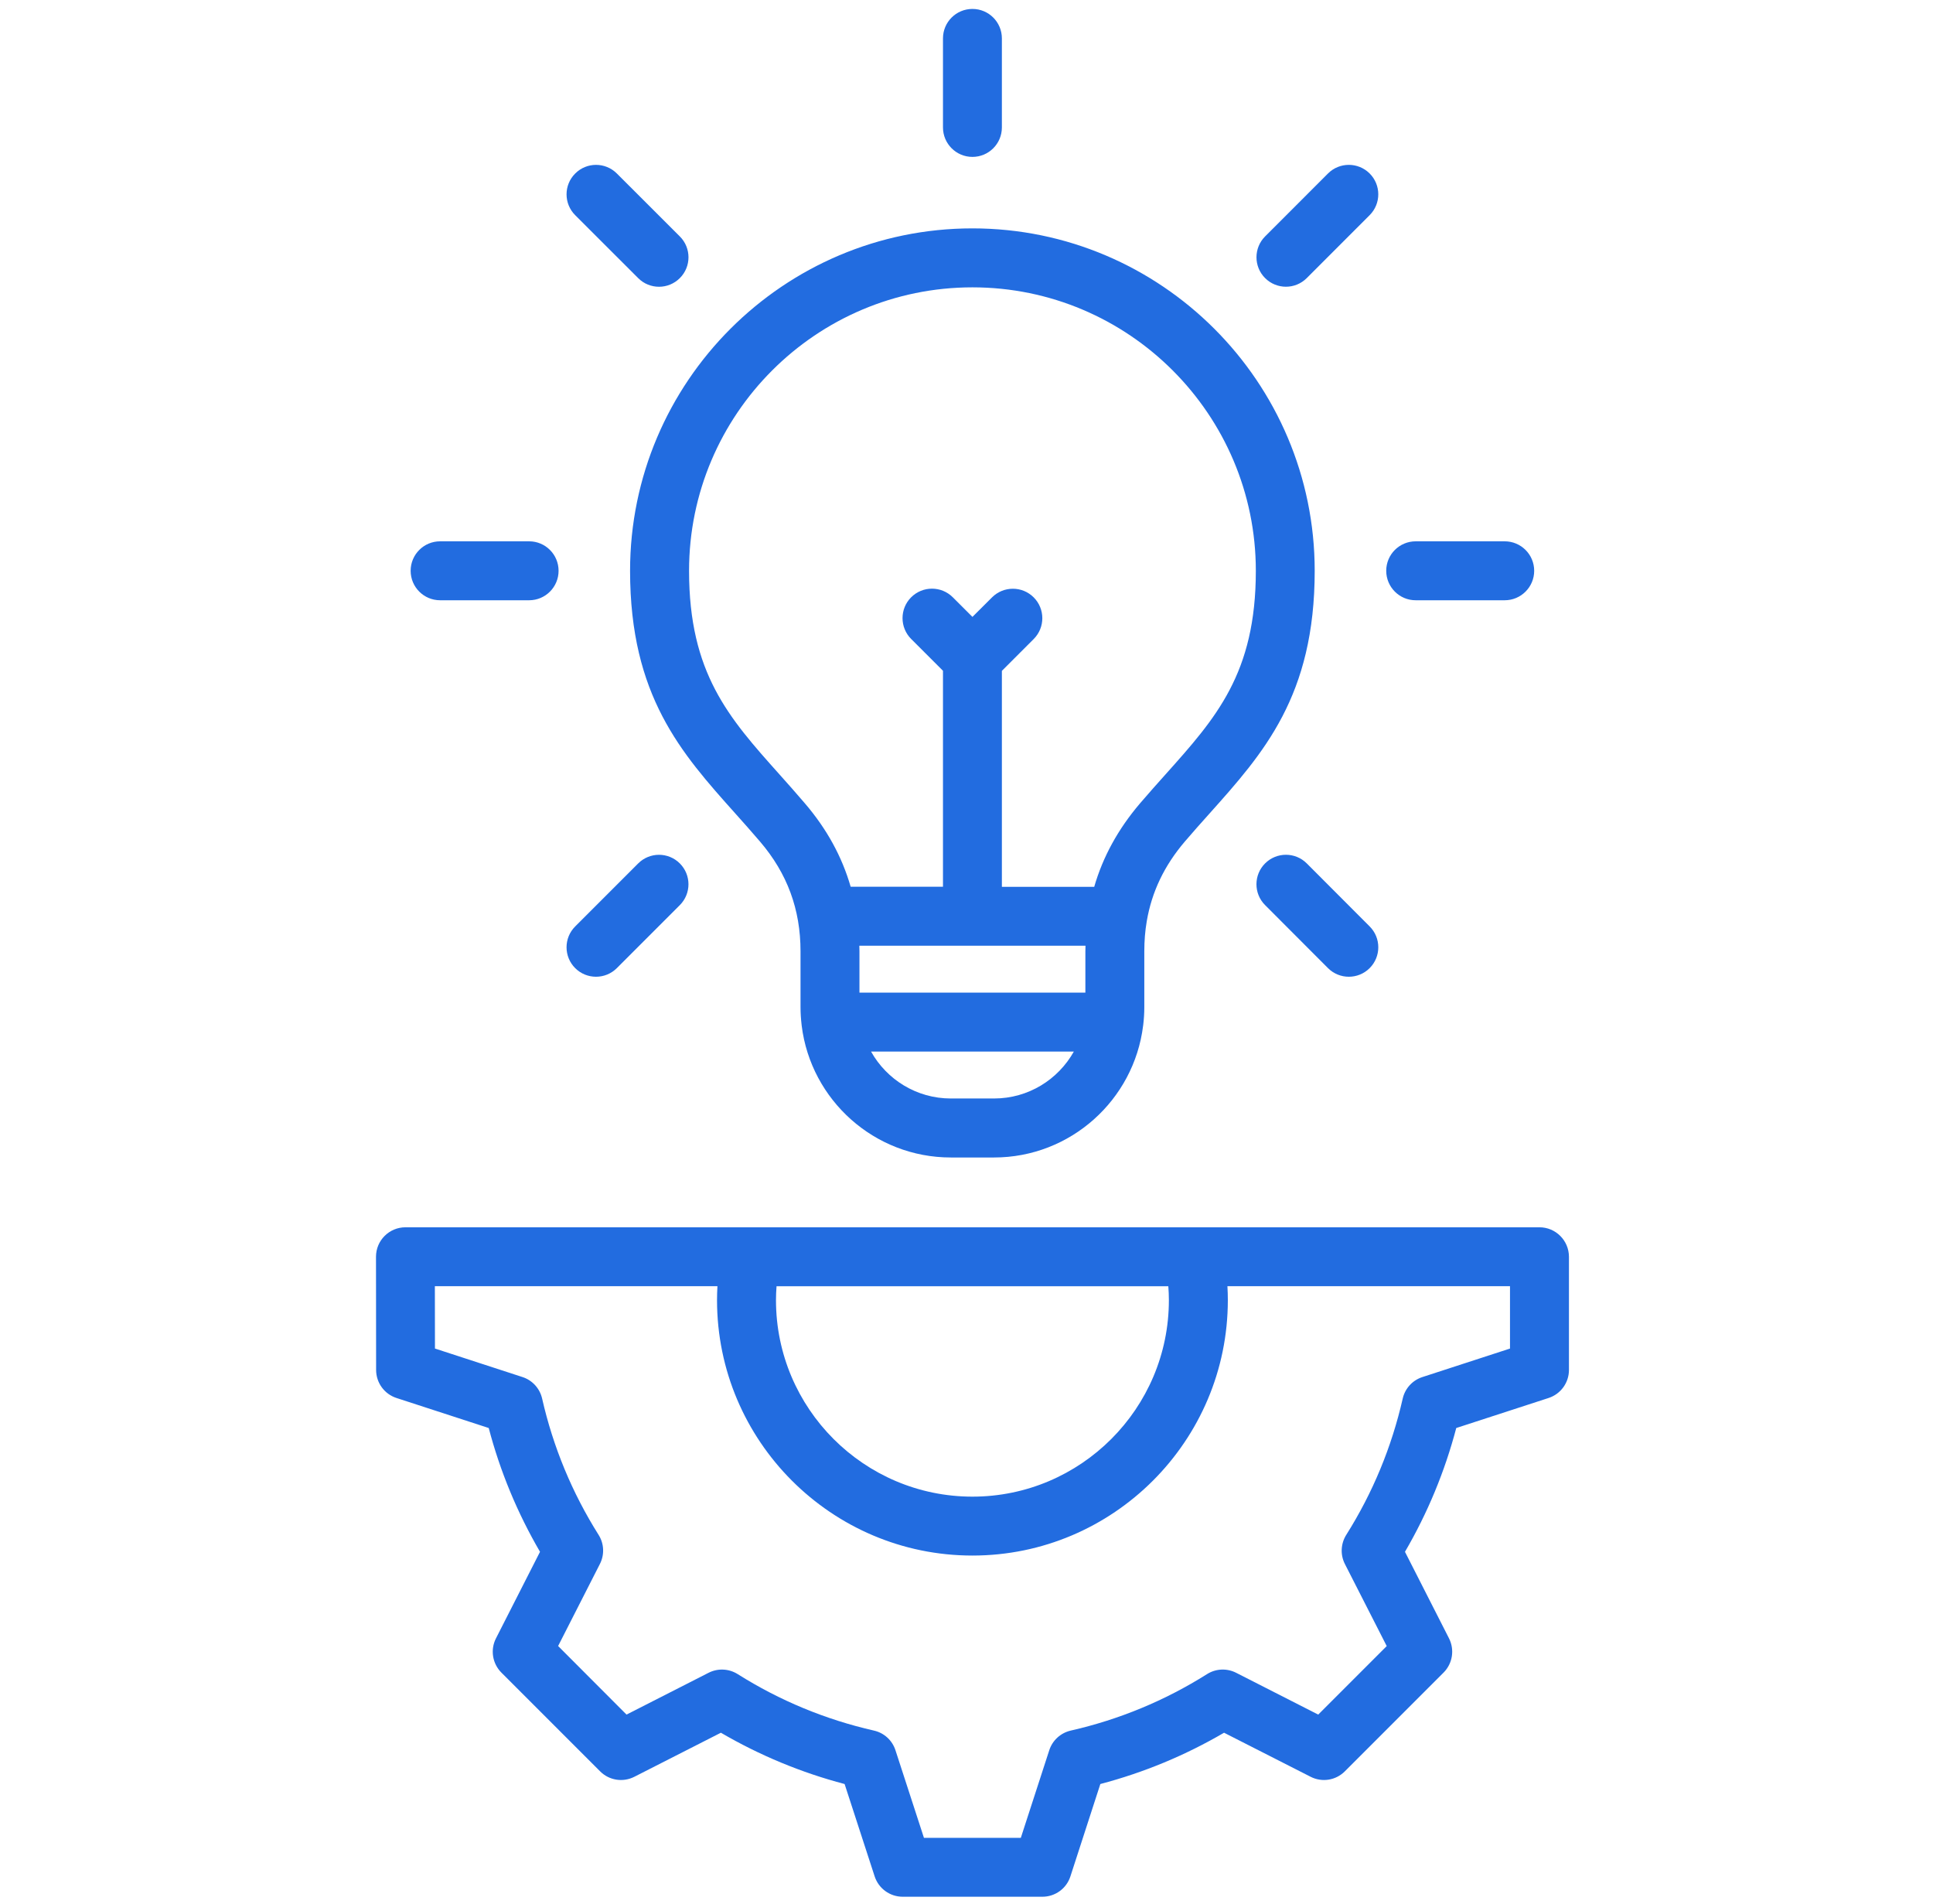 <svg width="66" height="65" viewBox="0 0 66 65" fill="none" xmlns="http://www.w3.org/2000/svg">
<g clip-path="url(#clip0_1247_6584)">
<path d="M52.563 41.896H25.624C25.621 41.896 25.619 41.896 25.616 41.896H13.844C13.287 41.896 12.838 42.347 12.838 42.902L12.842 46.767C12.843 47.203 13.122 47.588 13.537 47.723L16.687 48.748C17.077 50.232 17.665 51.648 18.438 52.974L16.934 55.929C16.736 56.317 16.812 56.789 17.119 57.097L20.491 60.469C20.799 60.778 21.27 60.852 21.659 60.654L24.614 59.15C25.939 59.923 27.355 60.511 28.838 60.901L29.864 64.054C29.999 64.468 30.386 64.749 30.821 64.749H35.592C36.028 64.749 36.415 64.468 36.548 64.053L37.57 60.901C39.054 60.511 40.47 59.923 41.794 59.15L44.75 60.654C45.138 60.852 45.608 60.778 45.917 60.469L49.29 57.096C49.597 56.788 49.671 56.317 49.475 55.929L47.971 52.974C48.744 51.65 49.331 50.232 49.722 48.748L52.875 47.723C53.289 47.588 53.57 47.202 53.57 46.766V42.902C53.568 42.347 53.118 41.896 52.563 41.896ZM39.91 44.383C39.91 48.081 36.901 51.091 33.203 51.091C29.504 51.091 26.495 48.081 26.495 44.383C26.495 44.226 26.502 44.067 26.514 43.909H39.891C39.903 44.067 39.91 44.225 39.91 44.383ZM51.556 46.036L48.565 47.009C48.228 47.118 47.973 47.397 47.894 47.743C47.518 49.397 46.87 50.962 45.966 52.396C45.777 52.697 45.759 53.075 45.92 53.391L47.348 56.192L45.009 58.531L42.207 57.104C41.891 56.943 41.514 56.959 41.213 57.149C39.779 58.053 38.213 58.701 36.559 59.077C36.213 59.157 35.935 59.411 35.826 59.747L34.855 62.738H31.547L30.574 59.747C30.465 59.41 30.187 59.155 29.84 59.077C28.186 58.701 26.621 58.053 25.187 57.149C24.886 56.96 24.509 56.943 24.193 57.104L21.392 58.531L19.056 56.19L20.483 53.389C20.644 53.073 20.628 52.696 20.438 52.395C19.534 50.961 18.886 49.395 18.51 47.742C18.43 47.395 18.176 47.117 17.839 47.008L14.851 46.035L14.848 43.907H24.496C24.487 44.066 24.482 44.225 24.482 44.382C24.482 49.19 28.394 53.102 33.203 53.102C38.011 53.102 41.923 49.19 41.923 44.382C41.923 44.225 41.918 44.066 41.909 43.907H51.557V46.036H51.556ZM25.105 27.768C25.382 28.078 25.669 28.399 25.951 28.73C26.881 29.817 27.333 31.044 27.333 32.476V34.382C27.333 34.587 27.347 34.789 27.37 34.988C27.371 34.997 27.372 35.007 27.373 35.016C27.687 37.547 29.849 39.513 32.464 39.513H33.94C36.554 39.513 38.717 37.547 39.03 35.016C39.032 35.007 39.033 34.997 39.034 34.988C39.058 34.789 39.071 34.587 39.071 34.382V32.476C39.071 32.121 39.098 31.777 39.155 31.446C39.155 31.444 39.155 31.442 39.156 31.44C39.327 30.442 39.755 29.548 40.453 28.73C40.733 28.401 41.018 28.083 41.293 27.776C43.142 25.709 44.889 23.757 44.889 19.485C44.889 13.039 39.646 7.796 33.201 7.796C26.757 7.796 21.513 13.04 21.513 19.485C21.514 23.752 23.257 25.703 25.105 27.768ZM37.063 32.283C37.062 32.347 37.059 32.412 37.059 32.476V33.886H29.345V32.476C29.345 32.41 29.342 32.347 29.341 32.283H37.063ZM33.941 37.499H32.465C31.296 37.499 30.275 36.852 29.741 35.897H36.665C36.13 36.852 35.111 37.499 33.941 37.499ZM33.203 9.809C38.538 9.809 42.879 14.15 42.879 19.486C42.879 22.988 41.519 24.51 39.796 26.435C39.512 26.753 39.219 27.08 38.923 27.426C38.176 28.303 37.658 29.246 37.361 30.273H34.208V22.901L35.294 21.815C35.687 21.422 35.687 20.785 35.294 20.392C34.902 20 34.265 20 33.872 20.392L33.203 21.059L32.533 20.39C32.14 19.997 31.503 19.997 31.11 20.39C30.718 20.782 30.718 21.419 31.11 21.812L32.197 22.898V30.271H29.045C28.748 29.242 28.231 28.299 27.482 27.424C27.185 27.075 26.89 26.746 26.606 26.427C24.885 24.502 23.527 22.983 23.527 19.484C23.527 14.149 27.867 9.809 33.203 9.809ZM14.021 19.485C14.021 18.928 14.472 18.479 15.027 18.479H18.067C18.623 18.479 19.072 18.93 19.072 19.485C19.072 20.04 18.622 20.491 18.067 20.491H15.027C14.472 20.492 14.021 20.041 14.021 19.485ZM47.331 19.485C47.331 18.928 47.782 18.479 48.337 18.479H51.377C51.933 18.479 52.383 18.93 52.383 19.485C52.383 20.04 51.932 20.491 51.377 20.491H48.337C47.782 20.492 47.331 20.041 47.331 19.485ZM19.639 33.049C19.246 32.656 19.246 32.019 19.639 31.626L21.79 29.475C22.183 29.082 22.819 29.082 23.212 29.475C23.605 29.868 23.605 30.505 23.212 30.898L21.061 33.049C20.865 33.245 20.607 33.343 20.35 33.343C20.093 33.343 19.835 33.245 19.639 33.049ZM43.195 9.493C42.803 9.101 42.803 8.464 43.195 8.071L45.343 5.922C45.735 5.53 46.372 5.53 46.765 5.922C47.158 6.315 47.158 6.952 46.765 7.345L44.618 9.493C44.421 9.69 44.163 9.788 43.907 9.788C43.65 9.788 43.392 9.69 43.195 9.493ZM32.197 4.35V1.31C32.197 0.754 32.647 0.305 33.203 0.305C33.758 0.305 34.208 0.755 34.208 1.31V4.35C34.208 4.907 33.758 5.356 33.203 5.356C32.647 5.356 32.197 4.905 32.197 4.35ZM44.619 29.475L46.766 31.626C47.159 32.019 47.158 32.657 46.765 33.049C46.569 33.245 46.312 33.343 46.054 33.343C45.796 33.343 45.538 33.245 45.341 33.047L43.194 30.896C42.801 30.503 42.803 29.865 43.195 29.474C43.589 29.081 44.226 29.081 44.619 29.475ZM19.64 7.346C19.246 6.953 19.246 6.316 19.639 5.924C20.031 5.53 20.668 5.53 21.061 5.922L23.212 8.071C23.606 8.464 23.606 9.101 23.213 9.493C23.017 9.69 22.759 9.789 22.501 9.789C22.244 9.789 21.986 9.691 21.79 9.494L19.64 7.346Z" fill="#226CE0"/>
</g>
<defs>
<clipPath id="clip0_1247_6584">
<rect width="64.446" height="64.446" fill="white" transform="translate(0.979 0.305)"/>
</clipPath>
</defs>
</svg>
